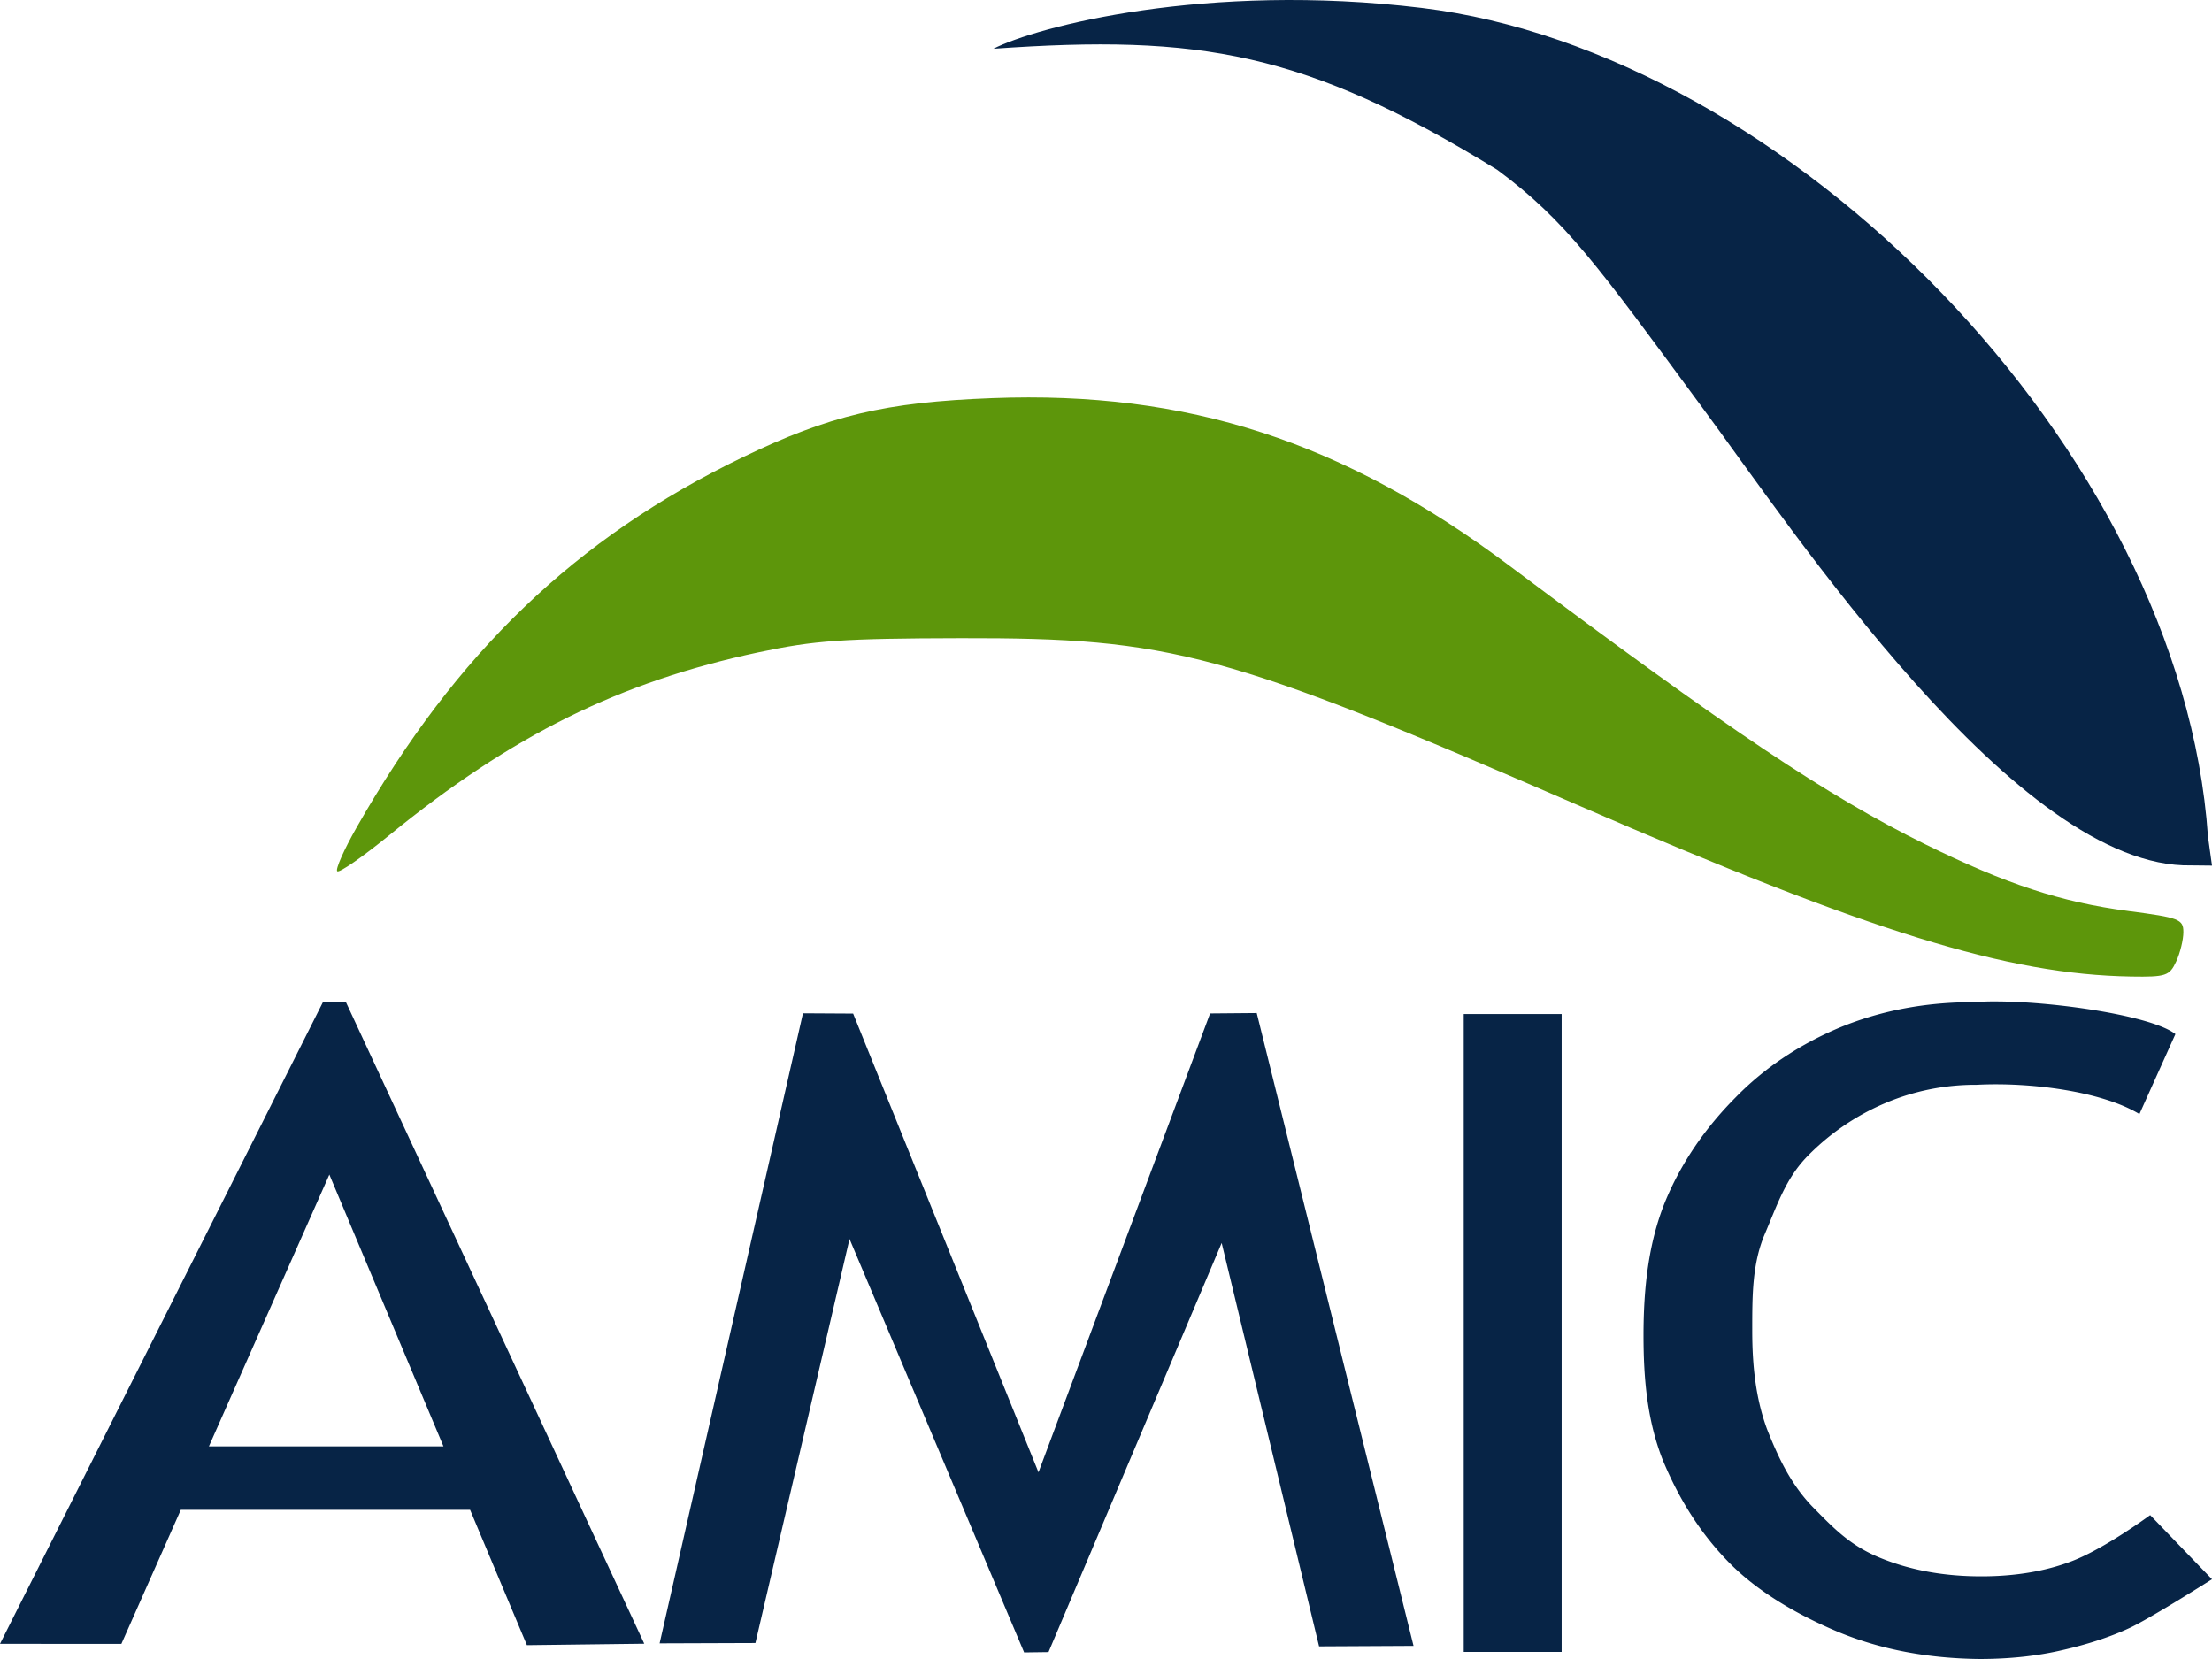 <?xml version="1.0" encoding="UTF-8"?>
<svg xmlns="http://www.w3.org/2000/svg" id="svg8" version="1.1" viewBox="0 0 100 75" width="100" height="75">
  <g id="layer1">
    <path id="path1484" fill="#072446" d="M90.31 45.273a13.04 13.04 0 0 0-1.077.032c-2.169 0-4.17.375-6.006 1.125-1.808.75-3.423 1.808-4.757 3.175-1.335 1.34-2.466 2.933-3.217 4.782-.723 1.821-.953 3.817-.953 5.986 0 1.983.173 3.858.868 5.626.723 1.742 1.672 3.282 2.979 4.621 1.307 1.34 3.133 2.398 4.996 3.174 1.891.777 4.005 1.18 6.34 1.206 1.363 0 2.614-.134 3.754-.402 1.168-.267 2.183-.602 3.045-1.004.862-.402 3.217-1.88 3.718-2.2l-2.795-2.899c-.778.563-2.354 1.63-3.55 2.085-1.196.456-2.559.683-4.088.683-1.696 0-3.226-.281-4.588-.844-1.363-.562-2.092-1.34-3.066-2.33-.945-.992-1.507-2.157-2.035-3.496-.5-1.366-.663-2.84-.663-4.42 0-1.554-.007-3 .549-4.34.584-1.366.96-2.558 1.96-3.576a10.802 10.802 0 0 1 3.463-2.37 10.438 10.438 0 0 1 4.171-.845c2.435-.127 5.657.293 7.361 1.323l1.627-3.616c-1.018-.804-5.28-1.457-8.037-1.476zm-75.711.031L0 74.315l5.487.003 2.687-6.063h13.077l2.569 6.12 5.306-.065L15.64 45.308Zm42.215.494-2.108.018-7.758 20.744-8.38-20.738-2.268-.013-6.481 28.484 4.331-.015 4.255-18.268 7.894 18.693 1.102-.015 7.828-18.496 4.404 18.237 4.27-.022zm9.358.045v28.838h4.427V45.843ZM14.889 53.1l5.159 12.288H9.444Z"></path>
    <path id="path1506" fill="#5d960b" d="M98.38 43.47c.18-.387.326-.986.326-1.331 0-.582-.185-.653-2.476-.952-3.054-.4-5.546-1.219-9.2-3.022-4.443-2.194-8.86-5.153-18.774-12.577-7.537-5.643-14.566-7.924-23.394-7.59-4.838.182-7.367.782-11.285 2.673-7.544 3.642-12.953 8.828-17.454 16.734-.571 1.003-.966 1.895-.878 1.982.089.086 1.148-.647 2.354-1.63 5.55-4.522 10.426-6.936 16.7-8.269 2.529-.537 3.792-.625 9.125-.637 9.568-.02 11.967.629 28.02 7.596 13.117 5.693 19.307 7.607 24.896 7.7 1.575.025 1.74-.03 2.04-.677z"></path>
    <path id="path1508" fill="#072446" d="M76.901 18.348c-4.658-6.322-6.115-8.378-9.216-10.673-8.699-5.336-13.424-6.13-22.776-5.472 1.93-.99 9.61-3.026 19.365-1.845C80.789 2.357 98.613 20.265 99.818 37.82l.182 1.313-.932-.01c-7.856.175-18.021-15.186-22.167-20.776Z"></path>
  </g>
</svg>
